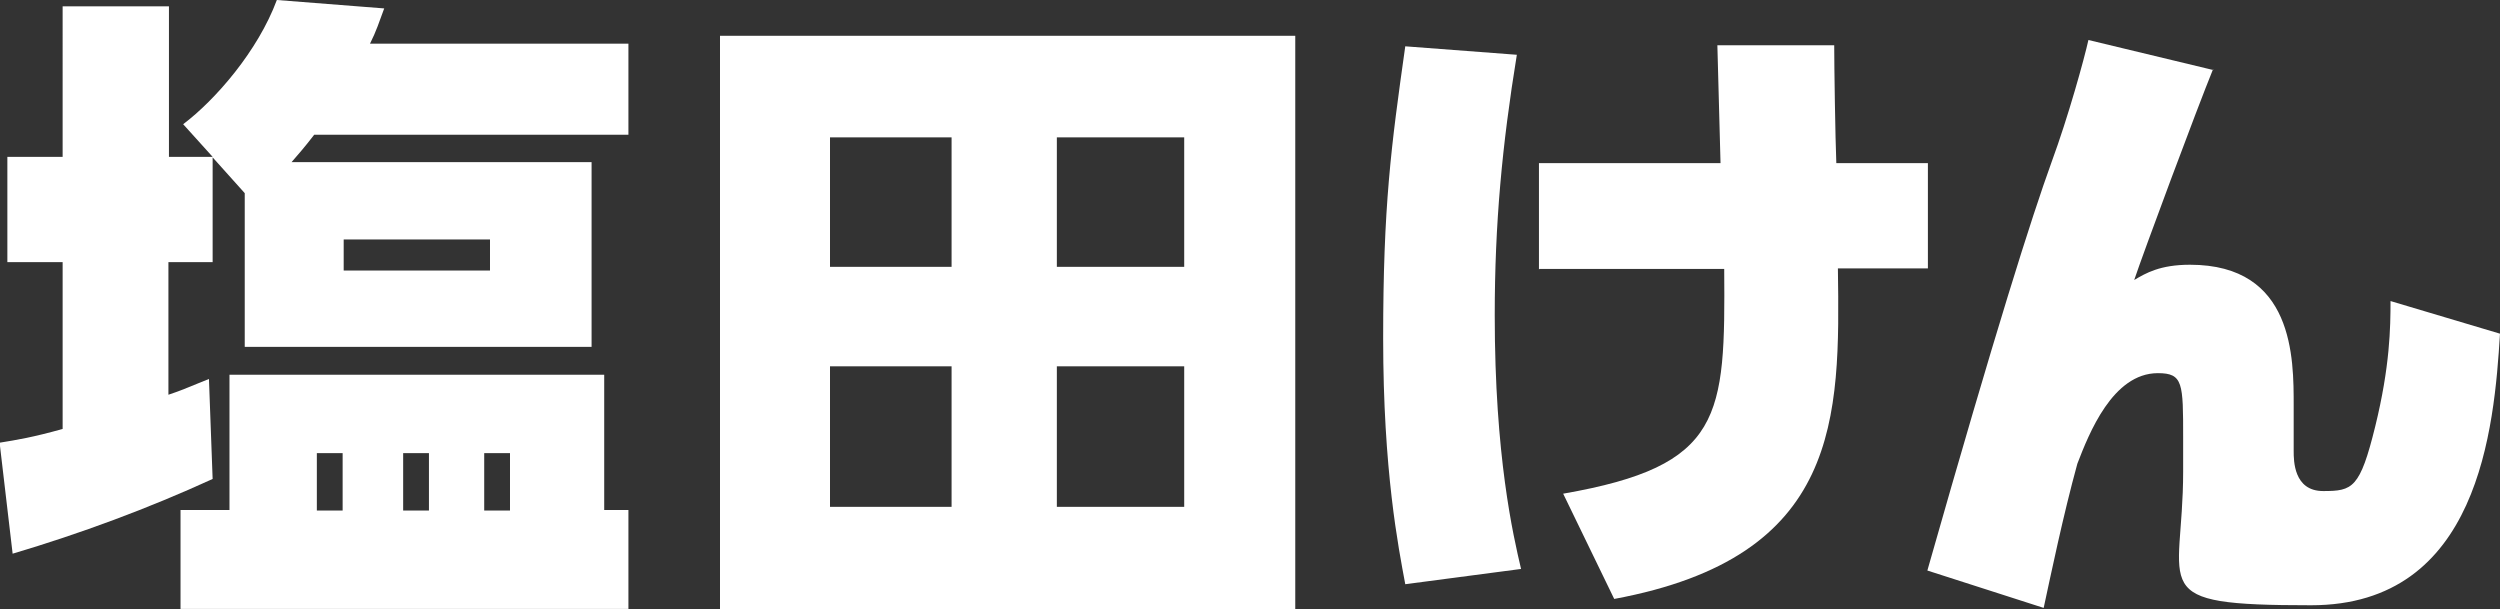 <?xml version="1.0" encoding="UTF-8"?>
<svg id="_レイヤー_1" data-name="レイヤー 1" xmlns="http://www.w3.org/2000/svg" version="1.1" viewBox="0 0 475 115.8">
  <rect x="0" y="0" width="475" height="115.8" fill="#333333" stroke="none"/>
  <defs>
    <style>
      .cls-1 {
        fill: #fff;
        stroke-width: 0px;
      }
    </style>
  </defs>
  <path class="cls-1" d="M0,84.1c3.1-.5,6.2-1,11.9-2.6v-31.7H1.4v-20h10.5V1.2h20.2v28.6h8.3l-5.6-6.2c6.1-4.6,14.2-13.9,17.8-23.6l20.4,1.6c-1,2.7-1.5,4.3-2.7,6.7h49.1v17.3h-59.7c-2,2.6-3.1,3.8-4.3,5.2h57v35.1H46.5v-29.2l-6.1-6.8v19.9h-8.4v25.2c2.1-.7,3.3-1.2,7.7-3l.7,19c-12.2,5.6-25.2,10.4-38,14.2l-2.5-21.3ZM114.8,71.2v25.7h4.6v18.8H34.3v-18.8h9.3v-25.7h71.2ZM60.2,86.1v10.9h4.9v-10.9h-4.9ZM65.3,45.5v5.9h27.8v-5.9h-27.8ZM76.6,86.1v10.9h4.9v-10.9h-4.9ZM92,86.1v10.9h4.9v-10.9h-4.9Z"/>
  <path class="cls-1" d="M246.1,6.8v109h-109.3V6.8h109.3ZM180.8,26.1h-23.1v24.6h23.1v-24.6ZM180.8,69.6h-23.1v26.7h23.1v-26.7ZM225,26.1h-24.2v24.6h24.2v-24.6ZM225,69.6h-24.2v26.7h24.2v-26.7Z"/>
  <path class="cls-1" d="M288.2,10.4c-2.8,17.2-4.2,32.1-4.2,49.5,0,26.8,3.5,41.8,5,48.2l-22,2.9c-1.3-7-4.2-21.5-4.2-46.7s1.5-36.4,4.2-55.5l21.1,1.6ZM292.4,51.2v-20.2h34.5c-.1-3.2-.4-14.9-.6-22.4h22.2c0,3.9.2,17.5.4,22.4h17.4v20h-17.1c.4,28.5.6,54.8-42.5,62.8l-9.7-20c30.4-5.3,30.8-14.5,30.6-42.7h-35.1Z"/>
  <path class="cls-1" d="M420.5,13.1c-3.1,7.6-13.3,35-15,40.1,2.2-1.3,4.9-2.9,10.6-2.9,19.8,0,19.7,17.8,19.7,26.8v8.6c0,1.8,0,7.6,5.6,7.6s7-.5,9.9-12.3c2.8-11.4,2.9-18.8,2.9-23.8l20.8,6.2c-1.1,18-4,51.6-35.9,51.6s-24.3-2.9-24.3-25.4v-6.4c0-10.4,0-12.3-4.8-12.3-8.6,0-13.1,11.5-15.3,17.2-2.7,9.8-5.1,21.4-6.4,27.4l-22.1-7.1c13-45.7,19.8-67.1,23.6-77.6,3.2-8.7,6.2-19.6,7-23.2l23.7,5.7Z"/>
</svg>